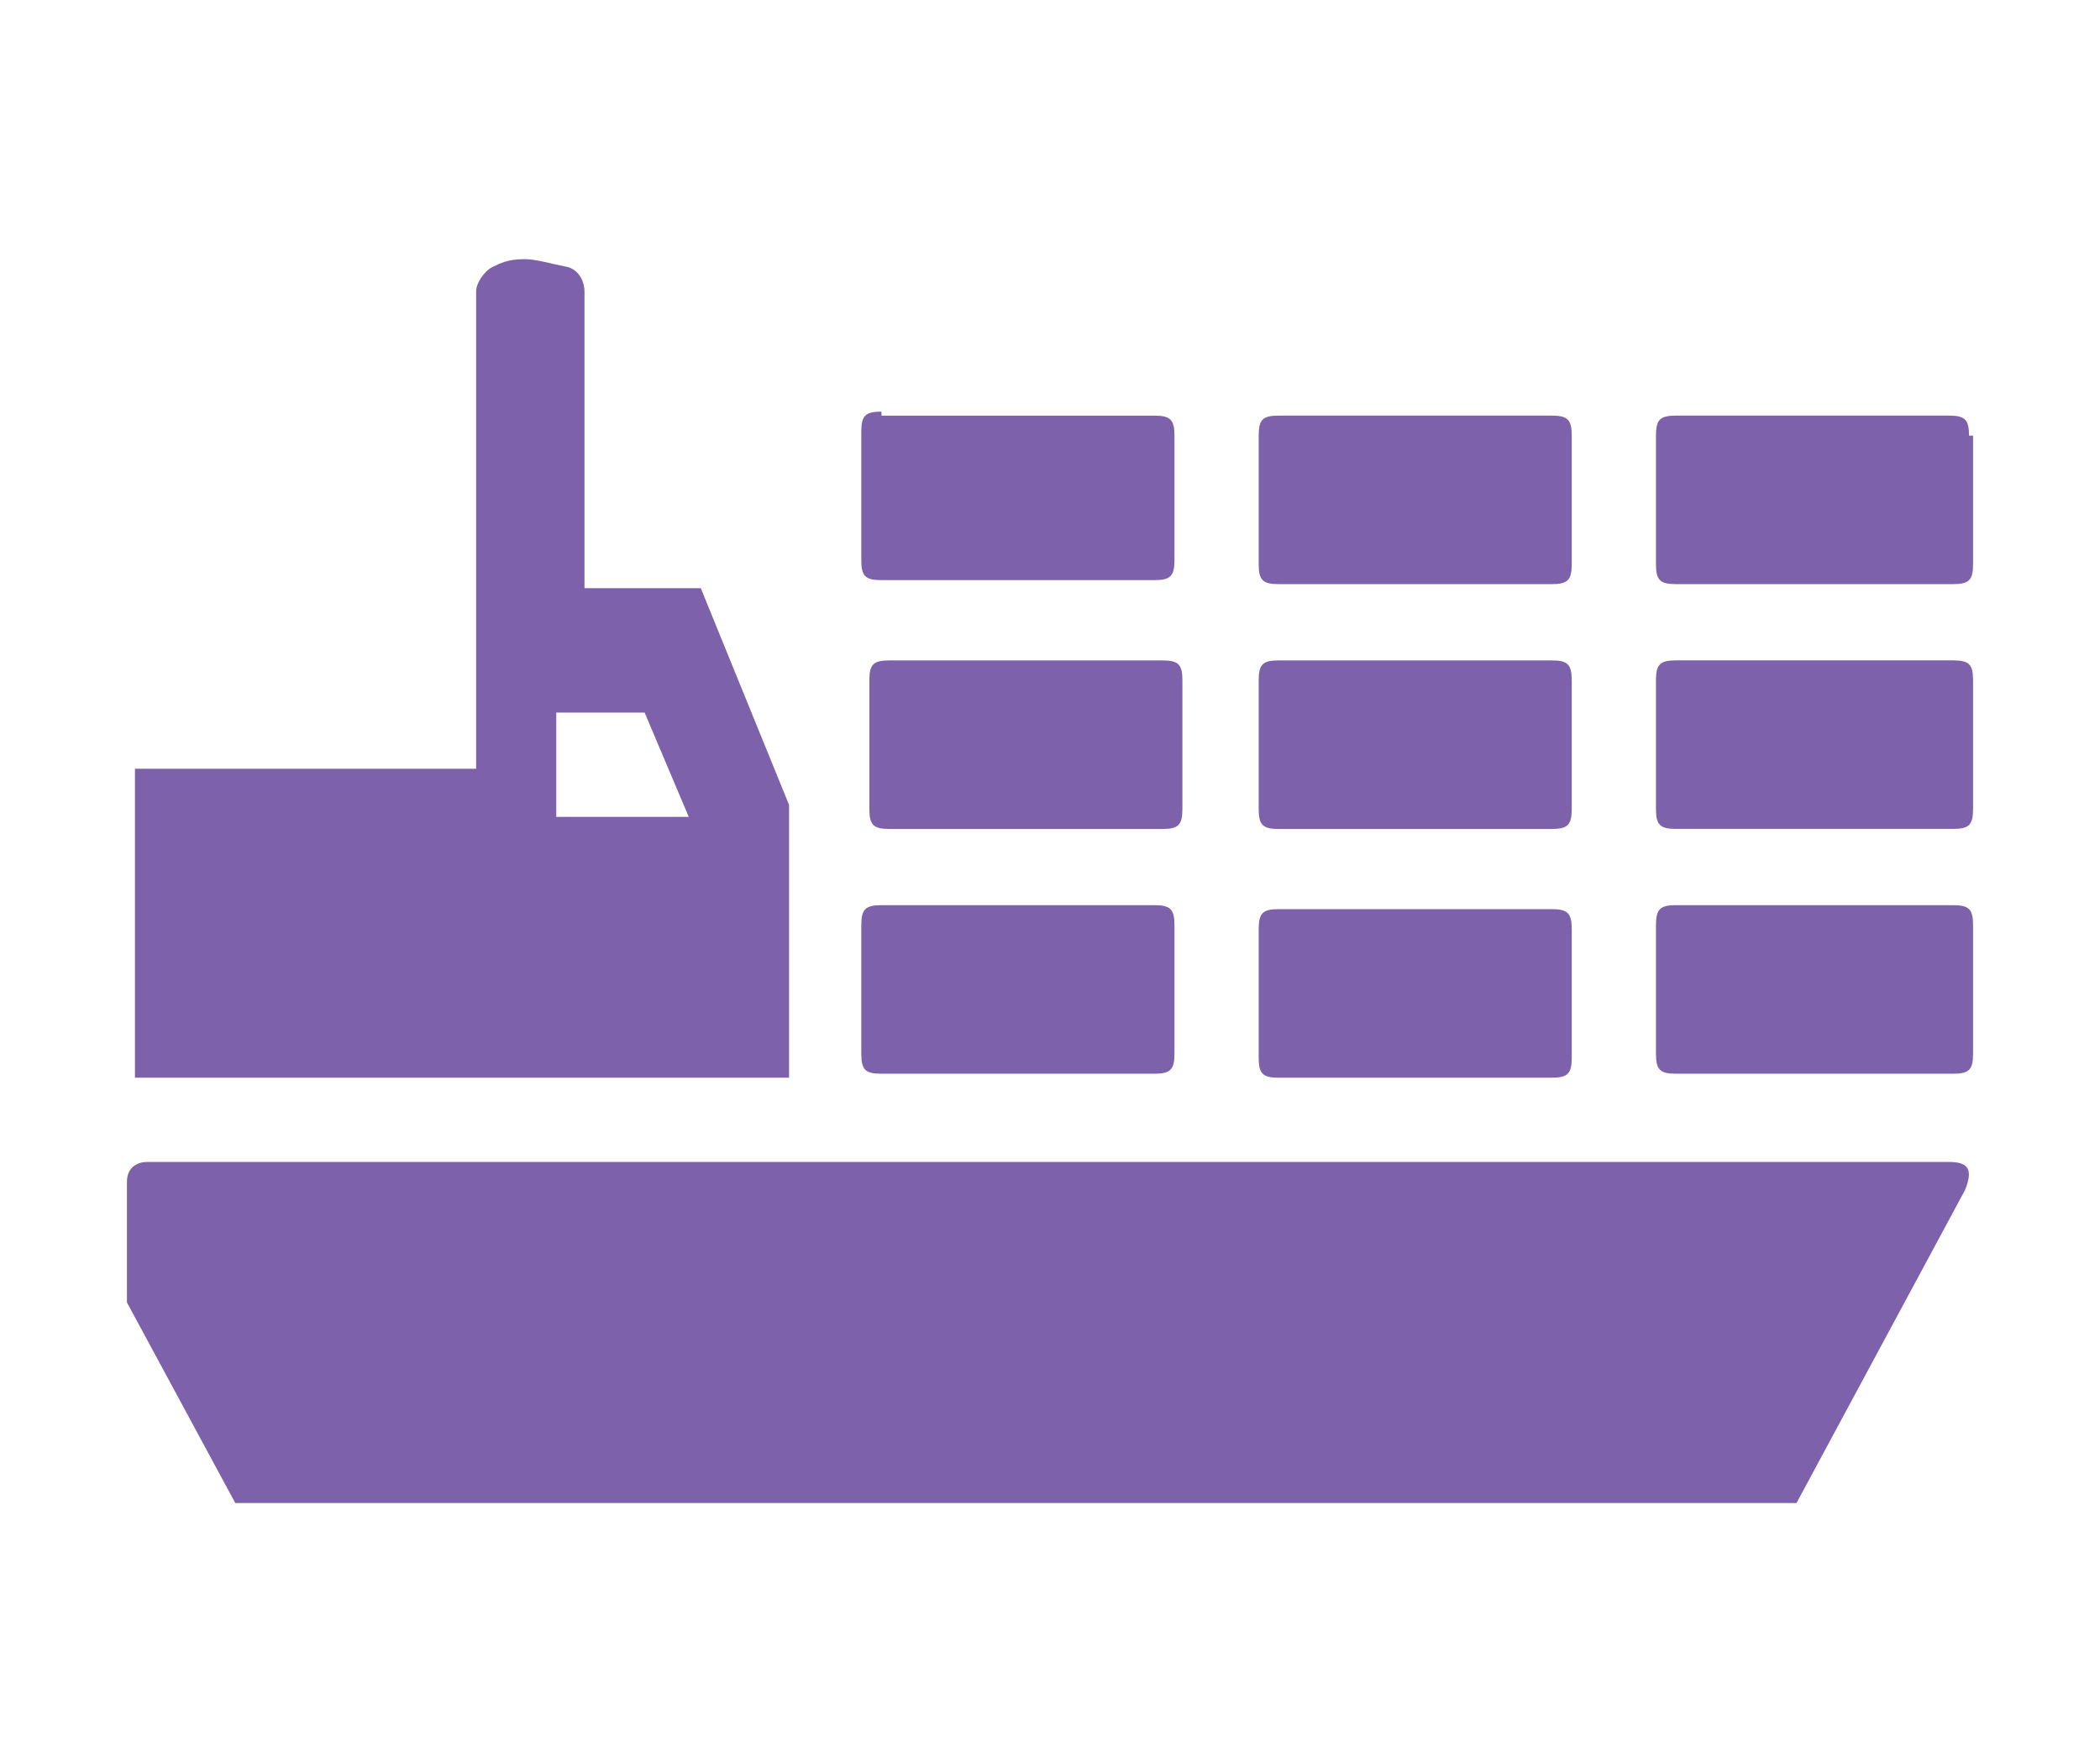 <?xml version="1.0" encoding="utf-8"?>
<!-- Generator: Adobe Illustrator 16.0.0, SVG Export Plug-In . SVG Version: 6.00 Build 0)  -->
<!DOCTYPE svg PUBLIC "-//W3C//DTD SVG 1.1//EN" "http://www.w3.org/Graphics/SVG/1.1/DTD/svg11.dtd">
<svg version="1.1" id="Layer_1" xmlns="http://www.w3.org/2000/svg" xmlns:xlink="http://www.w3.org/1999/xlink" x="0px" y="0px"
	 width="56px" height="47px" viewBox="0 0 56 47" enable-background="new 0 0 56 47" xml:space="preserve">
<path id="Mask" fill="#7D61AA" d="M52.401,31.74c0.214-0.535,0.107-0.749-0.428-0.749H3.92c-0.214,0-0.535,0.108-0.535,0.536v3.211
	l2.889,5.35h41.633L52.401,31.74L52.401,31.74z M13.98,6.912c-0.428,0-0.642,0.107-0.855,0.214
	c-0.214,0.107-0.428,0.428-0.428,0.642v12.736H3.599v8.24h17.443v-7.276l-2.354-5.78h-3.102v-7.92c0-0.214-0.108-0.535-0.431-0.642
	C14.622,7.019,14.301,6.912,13.98,6.912L13.98,6.912z M14.835,19.005h2.355l1.177,2.783h-3.533V19.005L14.835,19.005z
	 M23.506,24.142c-0.43,0-0.538,0.108-0.538,0.537v3.424c0,0.429,0.107,0.535,0.538,0.535h7.276c0.428,0,0.537-0.106,0.537-0.535
	v-3.424c0-0.429-0.109-0.537-0.537-0.537H23.506L23.506,24.142z M31.531,18.149c0-0.428-0.107-0.535-0.536-0.535h-7.277
	c-0.428,0-0.535,0.107-0.535,0.535v3.425c0,0.428,0.107,0.536,0.535,0.536h7.277c0.429,0,0.536-0.107,0.536-0.536V18.149
	L31.531,18.149z M23.506,10.979c-0.43,0-0.538,0.107-0.538,0.535v3.425c0,0.427,0.107,0.534,0.538,0.534h7.276
	c0.428,0,0.537-0.107,0.537-0.534v-3.318c0-0.428-0.109-0.535-0.537-0.535h-7.276V10.979z M44.696,24.142
	c-0.43,0-0.537,0.108-0.537,0.537v3.424c0,0.429,0.107,0.535,0.537,0.535h7.385c0.428,0,0.534-0.106,0.534-0.535v-3.424
	c0-0.429-0.106-0.537-0.534-0.537H44.696L44.696,24.142z M41.913,24.783c0-0.427-0.108-0.535-0.536-0.535H34.1
	c-0.428,0-0.535,0.108-0.535,0.535v3.425c0,0.429,0.107,0.536,0.535,0.536h7.277c0.428,0,0.536-0.107,0.536-0.536V24.783
	L41.913,24.783z M44.696,17.613c-0.43,0-0.537,0.107-0.537,0.535v3.425c0,0.427,0.107,0.535,0.537,0.535h7.385
	c0.428,0,0.534-0.106,0.534-0.535v-3.425c0-0.428-0.106-0.535-0.534-0.535H44.696L44.696,17.613z M41.913,18.149
	c0-0.428-0.108-0.535-0.536-0.535H34.1c-0.428,0-0.535,0.107-0.535,0.535v3.425c0,0.428,0.107,0.536,0.535,0.536h7.277
	c0.428,0,0.536-0.107,0.536-0.536V18.149L41.913,18.149z M41.913,11.62c0-0.428-0.108-0.535-0.536-0.535H34.1
	c-0.428,0-0.535,0.107-0.535,0.535v3.425c0,0.427,0.107,0.535,0.535,0.535h7.277c0.428,0,0.536-0.106,0.536-0.535V11.62
	L41.913,11.62z M52.507,11.62c0-0.428-0.107-0.535-0.535-0.535h-7.277c-0.429,0-0.536,0.107-0.536,0.535v3.425
	c0,0.427,0.107,0.535,0.536,0.535h7.385c0.428,0,0.535-0.106,0.535-0.535V11.62H52.507z"/>
</svg>
